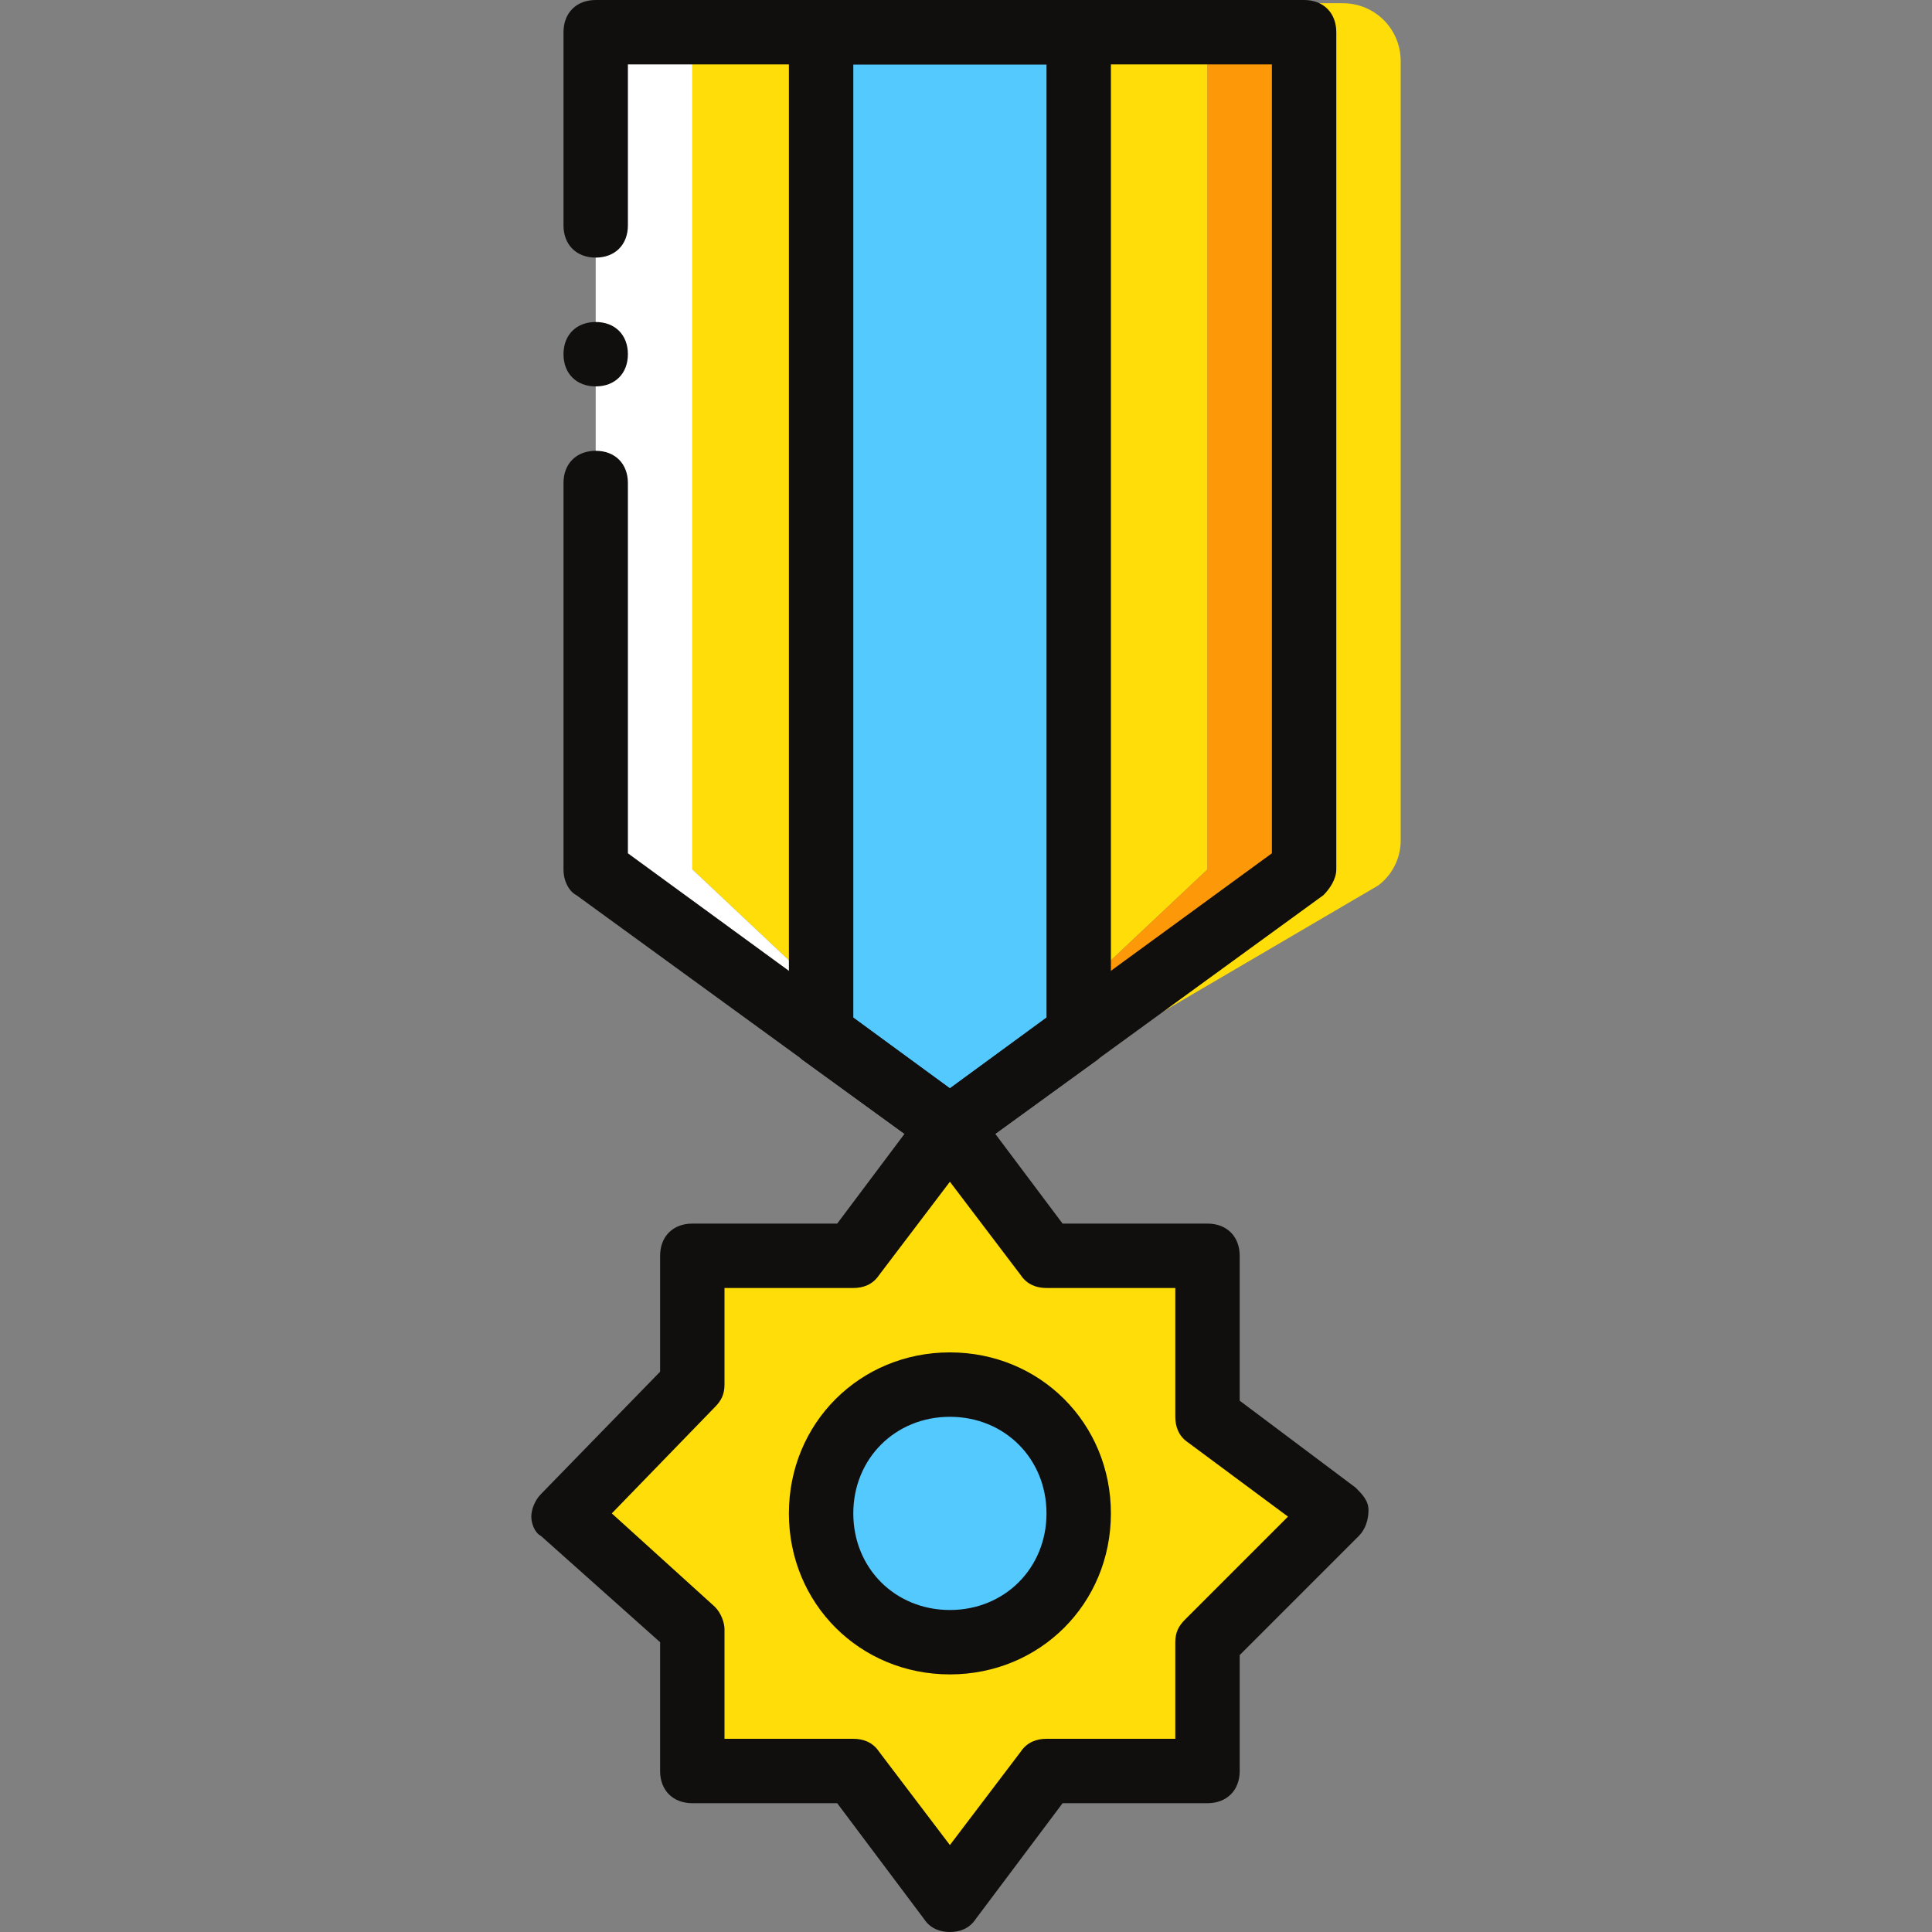 <?xml version="1.0" encoding="iso-8859-1"?>
<!-- Uploaded to: SVG Repo, www.svgrepo.com, Generator: SVG Repo Mixer Tools -->
<svg height="800px" width="800px" version="1.1" id="Layer_1" xmlns="http://www.w3.org/2000/svg" xmlns:xlink="http://www.w3.org/1999/xlink" 
	 viewBox="0 0 512 512" xml:space="preserve">
<rect x="0" y="0" width="512" height="512" fill="#808080" stroke="none"/>
<g transform="translate(1)">
	<g>
		<path style="fill:#FFDD09;" d="M344.6,0v230.4l-93.867,68.267H255l109.227-64c3.413-2.56,5.973-6.827,5.973-11.947V16.213
			c0-8.533-6.827-15.36-15.36-15.36H344.6V0z"/>
		<polygon style="fill:#FFDD09;" points="319,435.2 353.133,401.067 319,375.467 319,332.8 276.333,332.8 250.733,298.667 
			225.133,332.8 182.467,332.8 182.467,366.933 148.333,401.067 182.467,431.787 182.467,469.333 225.133,469.333 250.733,503.467 
			276.333,469.333 319,469.333 		"/>
	</g>
	<path style="fill:#54C9FD;" d="M284.867,401.067c0-18.773-15.36-34.133-34.133-34.133s-34.133,15.36-34.133,34.133
		s15.36,34.133,34.133,34.133S284.867,419.84,284.867,401.067"/>
	<polygon style="fill:#FFDD09;" points="182.467,102.4 182.467,8.533 319,8.533 319,230.4 246.467,298.667 255,298.667 
		182.467,230.4 182.467,153.6 	"/>
	<polygon style="fill:#FFFFFF;" points="182.467,153.6 182.467,102.4 182.467,8.533 156.867,8.533 156.867,102.4 156.867,153.6 
		156.867,230.4 250.733,298.667 255,298.667 182.467,230.4 	"/>
	<polygon style="fill:#FD9808;" points="319,8.533 319,230.4 246.467,298.667 250.733,298.667 344.6,230.4 344.6,8.533 	"/>
	<polygon style="fill:#54C9FD;" points="250.733,298.667 250.733,298.667 284.867,273.067 284.867,8.533 216.6,8.533 216.6,273.067 
			"/>
	<g>
		<path style="fill:#110E0E;" d="M250.733,307.2c-1.707,0-3.413-0.853-5.12-1.707l-93.867-68.267
			c-1.707-0.853-3.413-3.413-3.413-6.827V128c0-5.12,3.413-8.533,8.533-8.533c5.12,0,8.533,3.413,8.533,8.533v98.133l85.333,62.293
			l85.333-62.293V17.067H165.4v42.667c0,5.12-3.413,8.533-8.533,8.533c-5.12,0-8.533-3.413-8.533-8.533v-51.2
			c0-5.12,3.413-8.533,8.533-8.533H344.6c5.12,0,8.533,3.413,8.533,8.533V230.4c0,2.56-1.707,5.12-3.413,6.827l-93.867,68.267
			C254.147,307.2,252.44,307.2,250.733,307.2z"/>
		<path style="fill:#110E0E;" d="M165.4,93.867c0-5.12-3.413-8.533-8.533-8.533c-5.12,0-8.533,3.413-8.533,8.533
			s3.413,8.533,8.533,8.533C161.987,102.4,165.4,98.987,165.4,93.867"/>
		<path style="fill:#110E0E;" d="M250.733,307.2c-1.707,0-3.413-0.853-5.12-1.707l-34.133-24.747
			c-1.707-1.707-3.413-4.267-3.413-6.827V8.533c0-5.12,3.413-8.533,8.533-8.533h68.267c5.12,0,8.533,3.413,8.533,8.533V273.92
			c0,2.56-1.707,5.12-3.413,6.827l-34.133,24.747C254.147,307.2,252.44,307.2,250.733,307.2z M225.133,269.653l25.6,18.773
			l25.6-18.773V17.067h-51.2V269.653z"/>
		<path style="fill:#110E0E;" d="M250.733,512c-2.56,0-5.12-0.853-6.827-3.413l-23.04-30.72h-38.4c-5.12,0-8.533-3.413-8.533-8.533
			V435.2l-31.573-28.16c-1.707-0.853-2.56-3.413-2.56-5.12s0.853-4.267,2.56-5.973l31.573-32.427V332.8
			c0-5.12,3.413-8.533,8.533-8.533h38.4l23.04-30.72c3.413-4.267,10.24-4.267,13.653,0l23.04,30.72H319
			c5.12,0,8.533,3.413,8.533,8.533v38.4l30.72,23.04c1.707,1.707,3.413,3.413,3.413,5.973c0,2.56-0.853,5.12-2.56,6.827
			l-31.573,31.573v30.72c0,5.12-3.413,8.533-8.533,8.533h-38.4l-23.04,30.72C255.853,511.147,253.293,512,250.733,512z M191,460.8
			h34.133c2.56,0,5.12,0.853,6.827,3.413l18.773,24.747l18.773-24.747c1.707-2.56,4.267-3.413,6.827-3.413h34.133v-25.6
			c0-2.56,0.853-4.267,2.56-5.973l27.307-27.307l-26.453-19.627c-2.56-1.707-3.413-4.267-3.413-6.827v-34.133h-34.133
			c-2.56,0-5.12-0.853-6.827-3.413l-18.773-24.747L231.96,337.92c-1.707,2.56-4.267,3.413-6.827,3.413H191v25.6
			c0,2.56-0.853,4.267-2.56,5.973l-27.307,28.16l27.307,24.747c1.707,1.707,2.56,4.267,2.56,5.973V460.8z"/>
		<path style="fill:#110E0E;" d="M250.733,443.733c-23.893,0-42.667-18.773-42.667-42.667c0-23.893,18.773-42.667,42.667-42.667
			s42.667,18.773,42.667,42.667C293.4,424.96,274.627,443.733,250.733,443.733z M250.733,375.467c-14.507,0-25.6,11.093-25.6,25.6
			c0,14.507,11.093,25.6,25.6,25.6s25.6-11.093,25.6-25.6C276.333,386.56,265.24,375.467,250.733,375.467z"/>
	</g>
</g>
</svg>